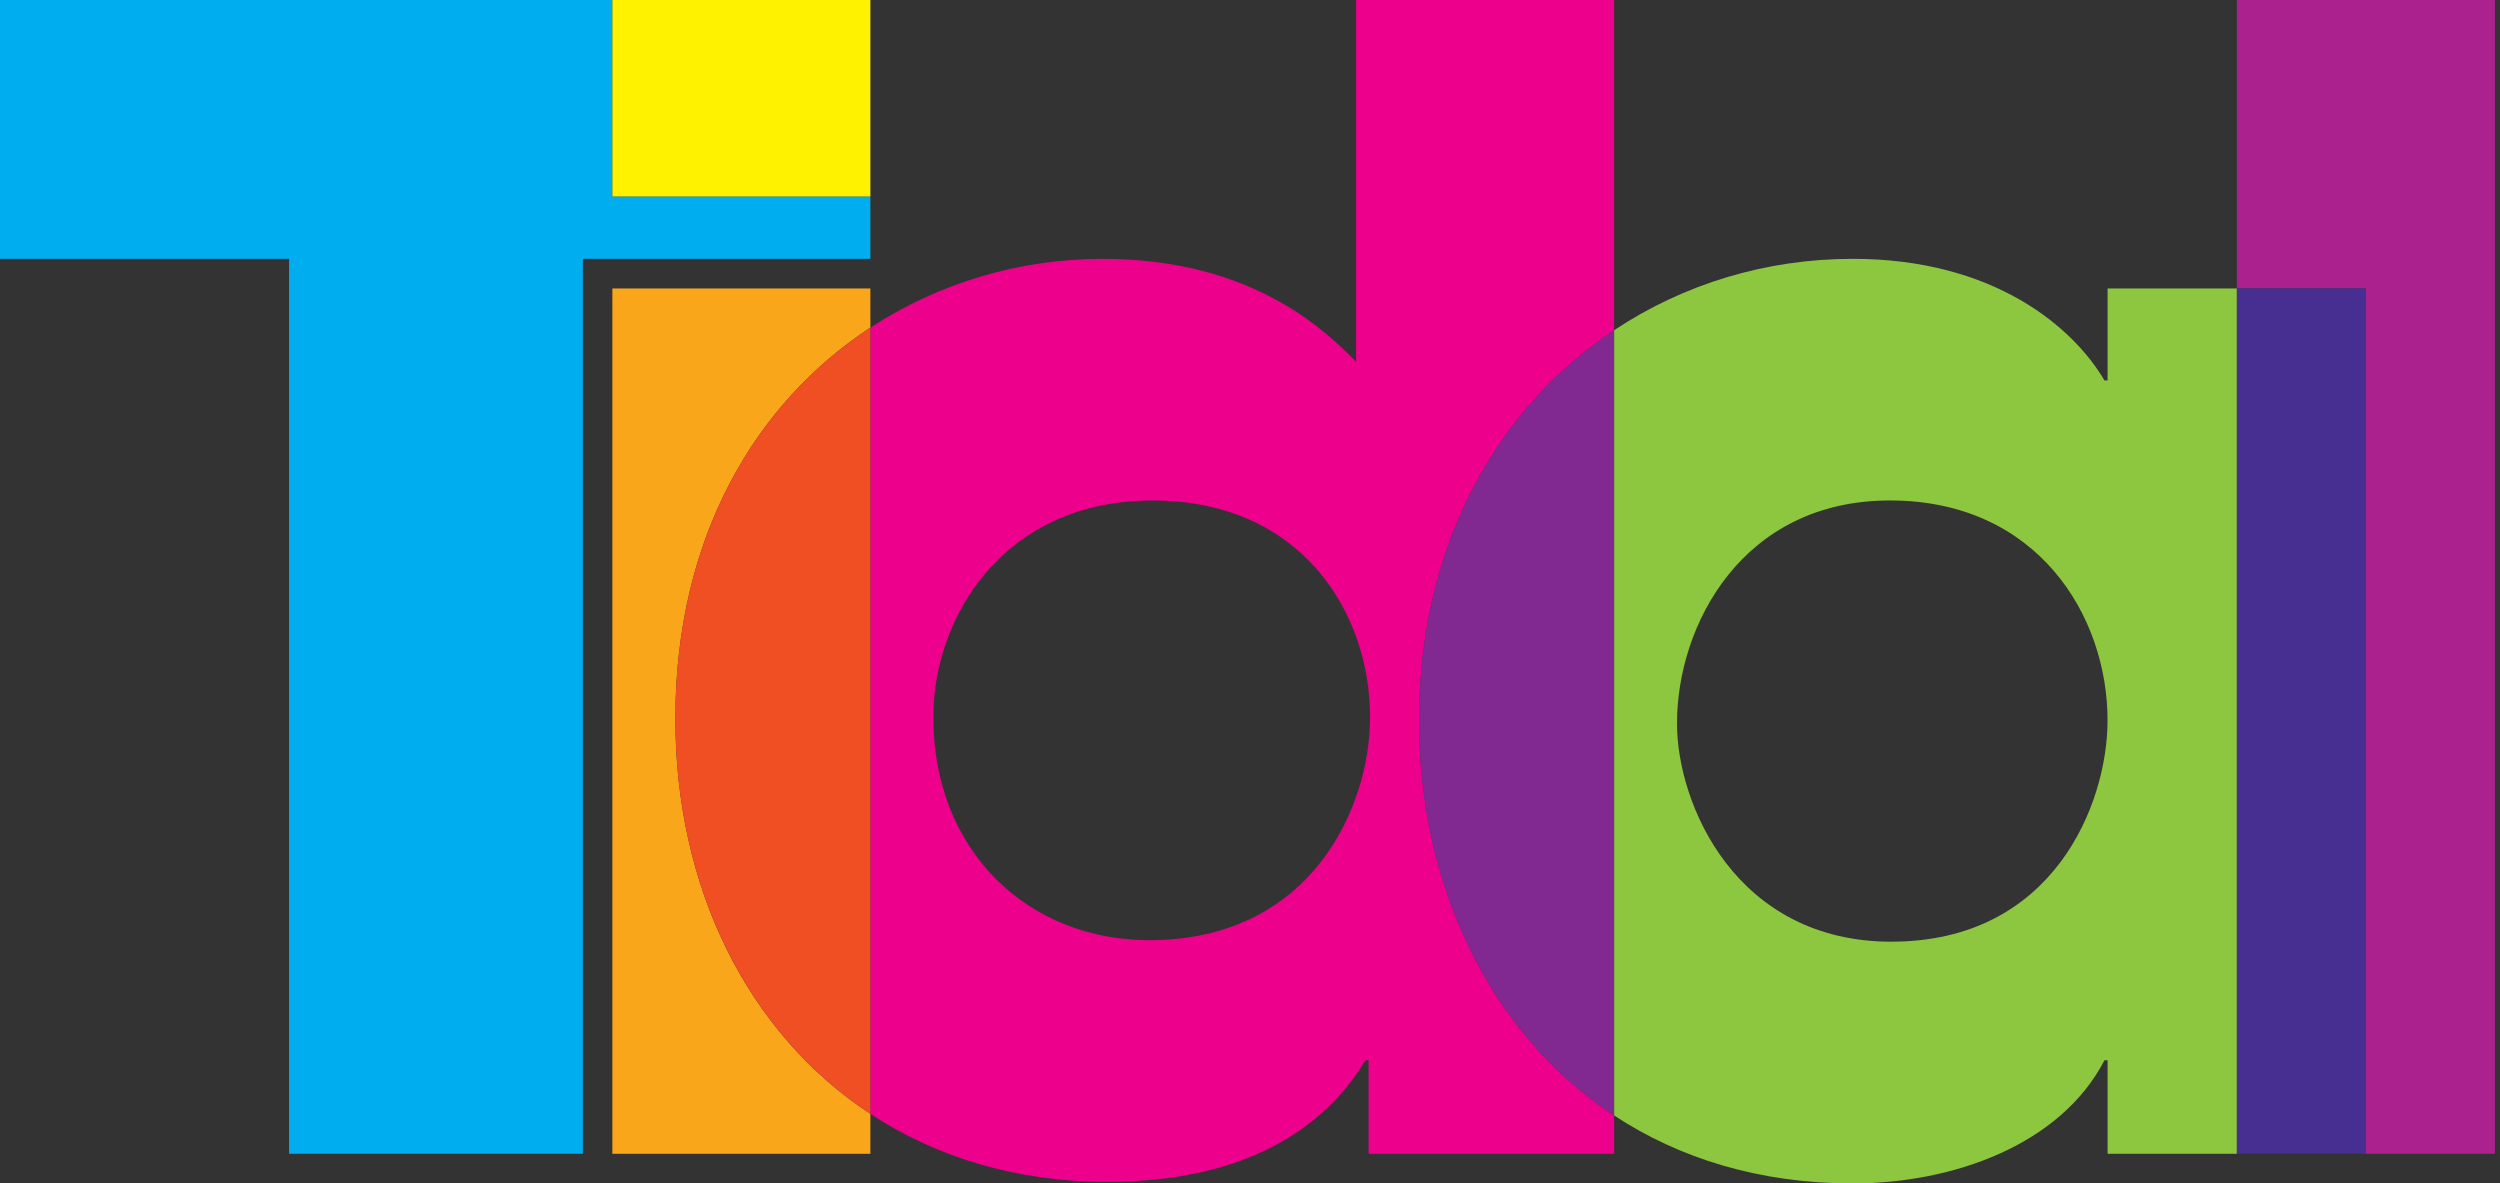 <svg width="169" height="80" viewBox="0 0 169 80" fill="none" xmlns="http://www.w3.org/2000/svg">
<rect x="0" y="0" width="169" height="80" fill="#333333" stroke="none"/>
<path d="M58.837 13.282H41.395V3.8147e-06H0V17.497H19.541V77.995H39.4V17.497H58.837V13.282Z" fill="#00AEEF"/>
<path d="M45.653 48.588C45.653 36.233 51.127 27.201 58.838 22.147V19.499H41.396V77.995H58.838V75.298C50.55 69.85 45.653 60.045 45.653 48.588Z" fill="#FAA61A"/>
<path d="M58.838 0H41.396V13.282H58.838V0Z" fill="#FFF200"/>
<path d="M95.927 48.695C95.927 36.714 101.295 27.531 109.113 22.324V0H91.671V24.451C89.779 22.554 84.842 17.497 74.546 17.497C68.968 17.497 63.494 19.098 58.838 22.149V75.301C63.281 78.224 68.7 79.896 74.864 79.896C86.63 79.896 90.835 74.098 92.305 71.674H92.516V77.998H109.116V75.405C100.627 69.813 95.93 59.733 95.93 48.695M77.698 63.556C69.502 63.556 63.094 57.547 63.094 48.483C63.094 41.737 67.824 33.834 77.909 33.834C87.994 33.834 92.617 41.422 92.617 48.483C92.617 54.596 88.626 63.556 77.698 63.556Z" fill="#EC008C"/>
<path d="M45.652 48.587C45.652 60.045 50.55 69.846 58.837 75.298V22.146C51.126 27.2 45.652 36.233 45.652 48.587Z" fill="#F04E23"/>
<path d="M142.473 19.499V25.719H142.262C140.16 22.134 134.802 17.497 125.242 17.497C119.401 17.497 113.817 19.193 109.115 22.324V75.405C113.515 78.304 118.931 80 125.242 80C132.071 80 139.321 77.365 142.262 71.674H142.473V77.998H151.212V19.499H142.473ZM127.866 63.66C117.36 63.66 113.365 54.385 113.365 48.903C113.365 42.264 117.778 33.831 127.759 33.831C137.74 33.831 142.47 41.63 142.47 48.692C142.47 54.382 138.793 63.657 127.866 63.657" fill="#8DC63F"/>
<path d="M95.926 48.695C95.926 59.733 100.623 69.81 109.112 75.405V22.324C101.294 27.531 95.926 36.717 95.926 48.695Z" fill="#812990"/>
<path d="M151.213 0V19.499H159.912V77.995H168.655V0H151.213Z" fill="#AB218E"/>
<path d="M159.915 19.499H151.213V77.995H159.915V19.499Z" fill="#472F92"/>
</svg>
